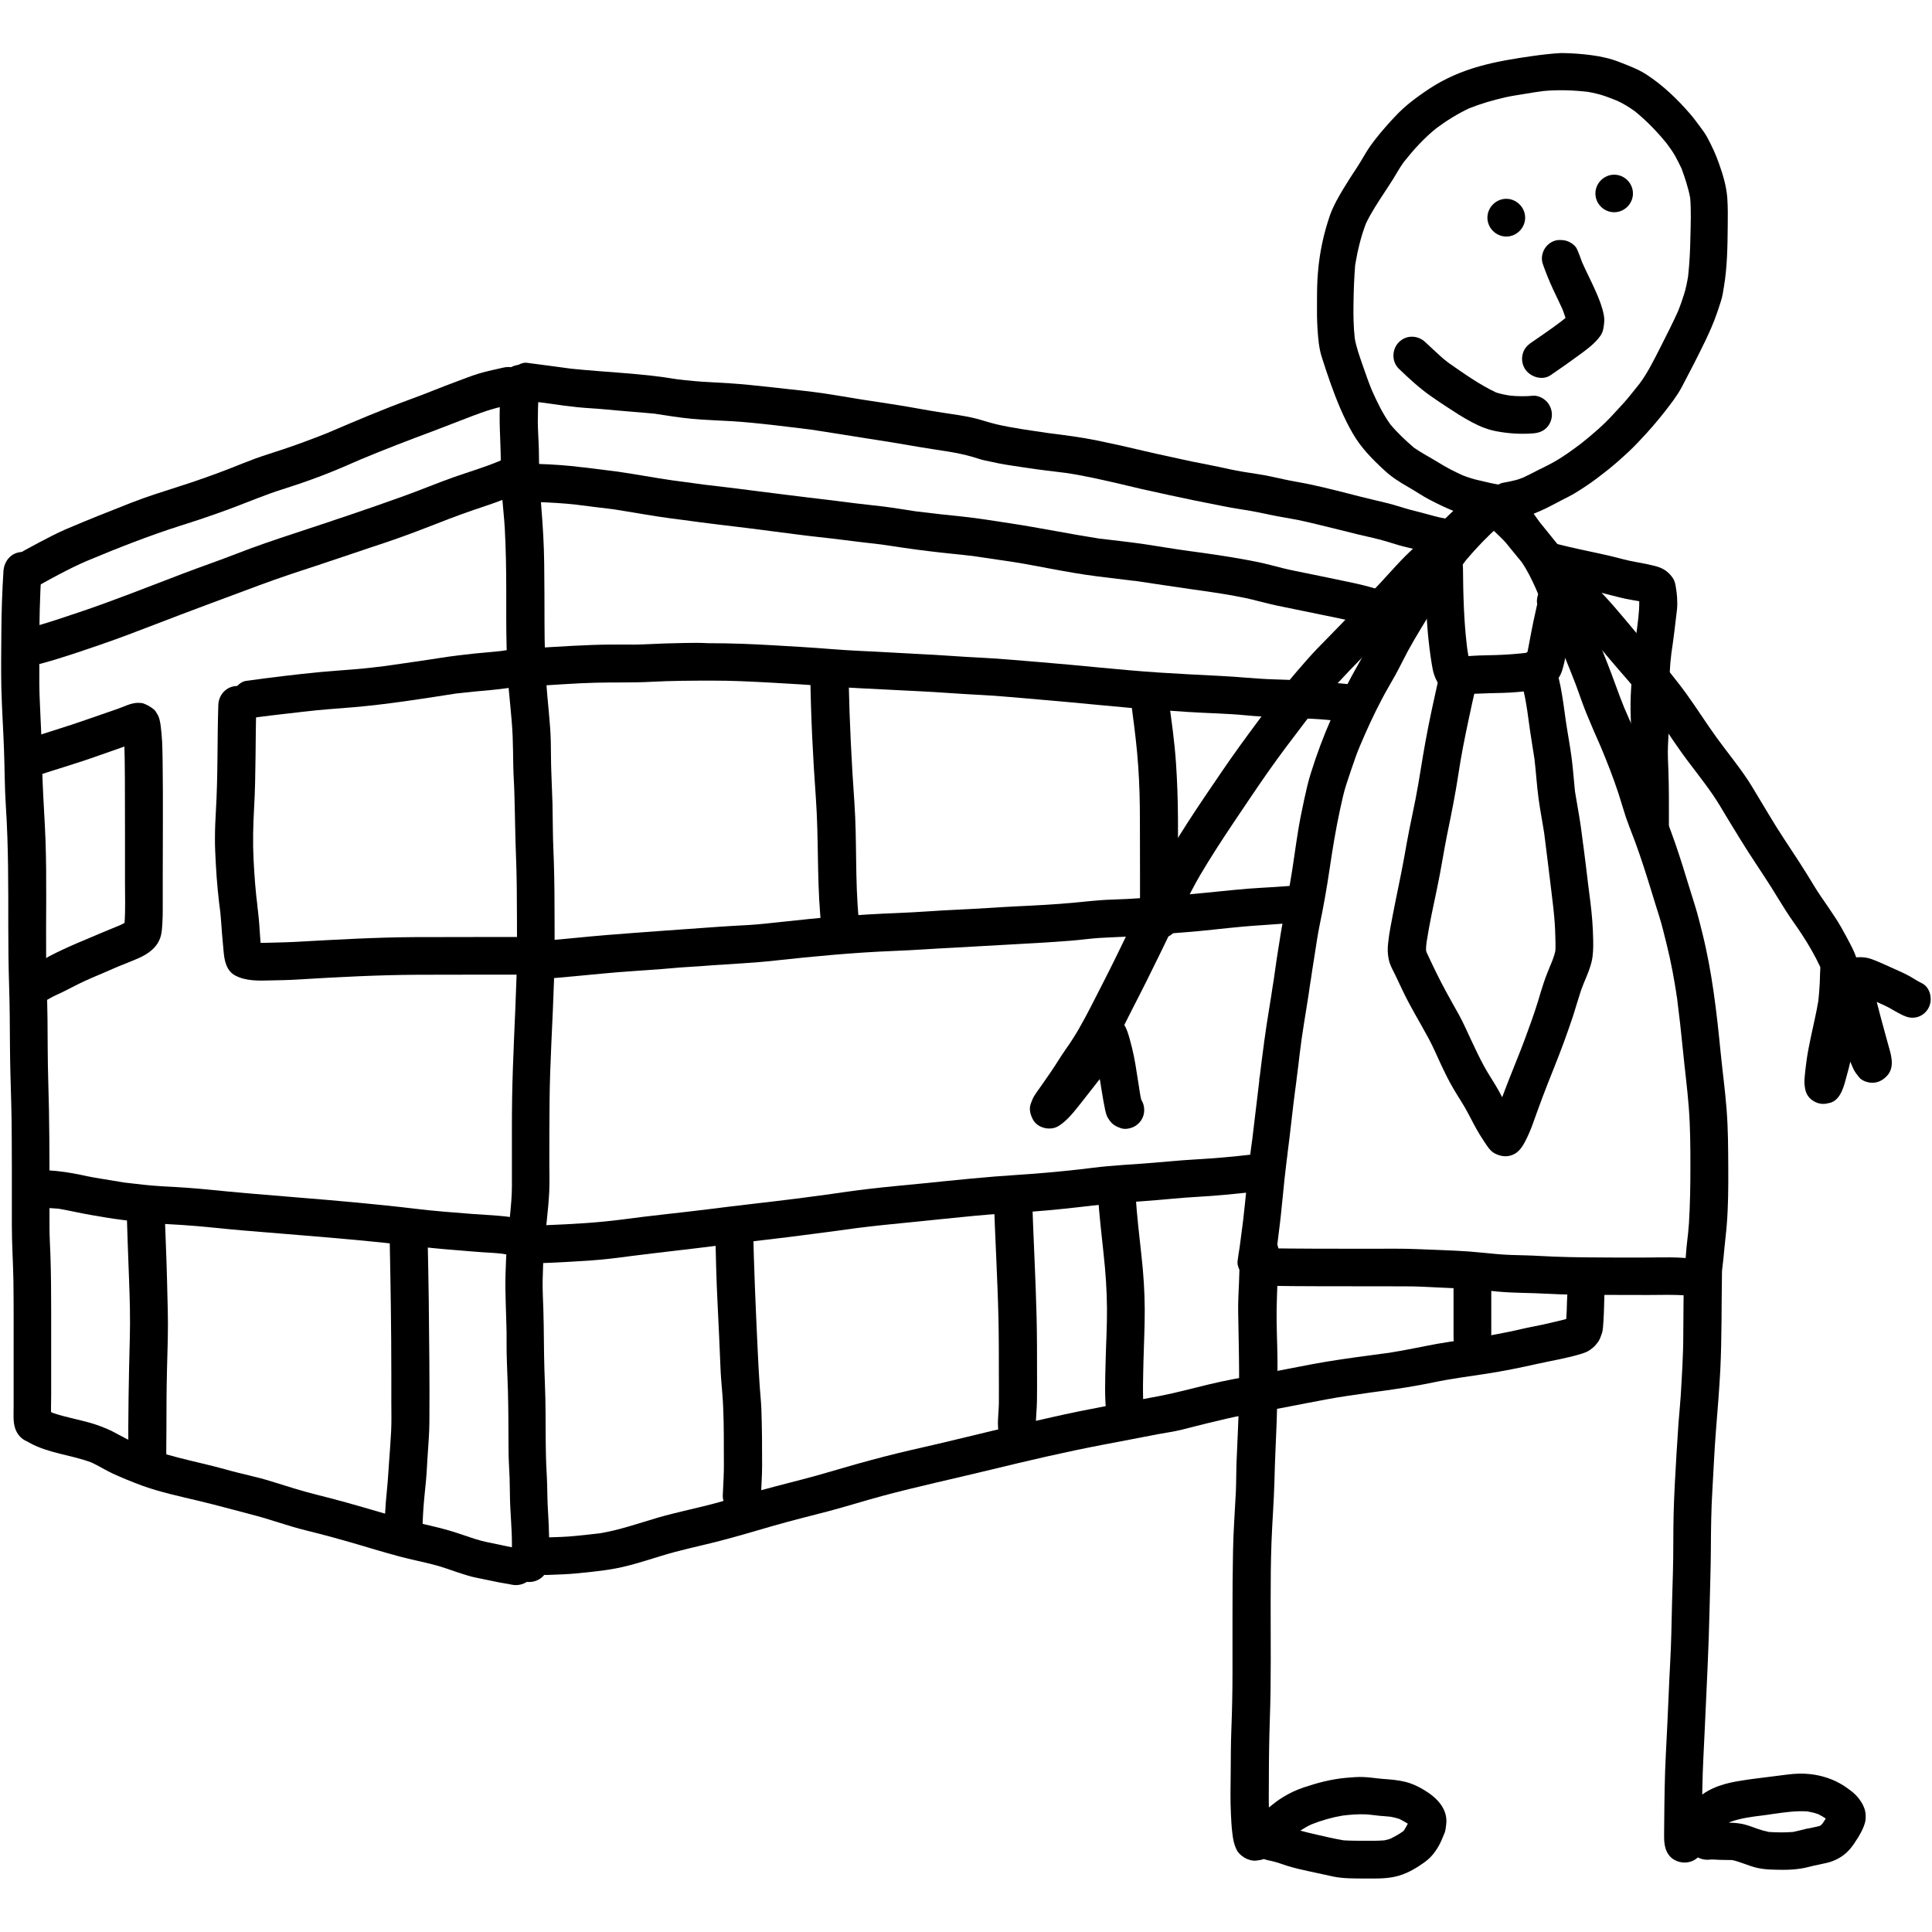 <?xml version="1.0" encoding="utf-8"?>
<!-- Generator: Adobe Illustrator 23.0.3, SVG Export Plug-In . SVG Version: 6.00 Build 0)  -->
<svg version="1.1" id="Ebene_1" xmlns="http://www.w3.org/2000/svg" xmlns:xlink="http://www.w3.org/1999/xlink" x="0px" y="0px"
	 viewBox="0 0 184.25 184.25" style="enable-background:new 0 0 184.25 184.25;" xml:space="preserve">
<g>
	<path d="M47.99,35.06c-0.78,0.18-1.57,0.34-2.34,0.57c-0.71,0.22-1.4,0.49-2.09,0.75c-1.48,0.54-2.93,1.16-4.4,1.69
		c-2.68,0.98-5.32,2.1-7.95,3.23c-1.45,0.57-2.9,1.12-4.39,1.61c-0.81,0.27-1.63,0.52-2.44,0.81c-0.82,0.3-1.64,0.64-2.46,0.96
		c-1.59,0.62-3.21,1.19-4.84,1.71c-1.52,0.49-3.05,0.96-4.55,1.55c-2.09,0.82-4.16,1.64-6.22,2.52c-0.88,0.38-1.74,0.83-2.59,1.28
		c-0.44,0.23-0.87,0.46-1.3,0.7c-0.32,0.18-0.63,0.38-0.97,0.54c-0.4,0.19-0.71,0.66-0.82,1.07C0.52,54.5,0.58,55,0.83,55.41
		c0.52,0.88,1.58,1.08,2.45,0.64c0.8-0.41,1.57-0.87,2.37-1.28c0.86-0.45,1.73-0.89,2.62-1.27c2.94-1.23,5.9-2.4,8.95-3.37
		c1.65-0.52,3.28-1.07,4.91-1.68c1.62-0.61,3.2-1.28,4.85-1.8c1.23-0.39,2.46-0.81,3.67-1.27c1.28-0.49,2.53-1.03,3.78-1.58
		c2.25-0.94,4.52-1.81,6.8-2.66c1.26-0.47,2.51-0.98,3.77-1.45c0.6-0.22,1.19-0.45,1.8-0.63c0.7-0.22,1.44-0.35,2.16-0.52
		c0.96-0.23,1.51-1.31,1.26-2.23c-0.23-0.82-0.97-1.31-1.77-1.31C48.29,35.01,48.14,35.02,47.99,35.06 M8.05,53.59
		c-0.04,0.02-0.08,0.03-0.12,0.05C7.97,53.62,8.01,53.6,8.05,53.59"/>
	<path d="M0.33,54.46c-0.12,1.93-0.19,3.85-0.2,5.78c-0.01,1.8-0.04,3.6,0,5.4c0.05,1.94,0.18,3.87,0.25,5.81
		c0.07,1.82,0.06,3.64,0.18,5.46c0.25,3.81,0.23,7.62,0.23,11.44c0,1.9,0.02,3.79,0.08,5.69c0.06,1.89,0.07,3.77,0.08,5.65
		c0.01,1.95,0.08,3.9,0.13,5.85c0.05,1.88,0.04,3.75,0.05,5.62v5.72c0,1.76,0.12,3.52,0.15,5.27c0.03,2.33,0.02,4.65,0.02,6.98v3.43
		c0,0.53,0,1.06,0,1.59c0,0.68-0.07,1.47,0.16,2.11c0.32,0.91,1.21,1.52,2.19,1.24c0.88-0.24,1.58-1.28,1.25-2.19
		c-0.01-0.01-0.01-0.03-0.02-0.04c-0.03-0.73-0.01-1.47,0-2.2c0-0.88,0-1.77,0-2.65c0-1.76,0-3.52,0-5.28c0-1.8-0.01-3.6-0.07-5.4
		c-0.03-0.89-0.09-1.78-0.09-2.68c0-0.96,0-1.92,0-2.88c0-3.72,0-7.43-0.12-11.15c-0.06-1.93-0.05-3.87-0.07-5.81
		c-0.02-1.95-0.11-3.91-0.13-5.86c-0.03-3.75,0.07-7.49-0.06-11.23c-0.07-1.9-0.21-3.8-0.28-5.69c-0.04-0.95-0.03-1.9-0.05-2.85
		c-0.03-0.94-0.1-1.88-0.13-2.81c-0.04-1.16-0.12-2.33-0.13-3.5c0-1.15,0-2.31,0-3.47c0-2.46,0.04-4.91,0.21-7.36
		c0.06-0.99-0.88-1.81-1.81-1.81C1.1,52.65,0.4,53.47,0.33,54.46 M4.84,135.02c0.01,0.05,0.01,0.1,0.02,0.15
		C4.85,135.12,4.84,135.07,4.84,135.02"/>
	<path d="M47.78,36.63c-0.07,0.98-0.12,1.96-0.13,2.94c-0.01,0.93,0.04,1.86,0.07,2.8c0.04,0.89,0.04,1.78,0.05,2.66
		c0.01,0.87,0.07,1.75,0.14,2.61c0.07,0.92,0.18,1.84,0.23,2.75c0.05,0.99,0.09,1.98,0.11,2.97c0.04,1.82,0.03,3.65,0.03,5.48
		c0,1.9,0.04,3.78,0.15,5.67c0.11,1.9,0.38,3.78,0.46,5.69c0.03,0.96,0.05,1.91,0.06,2.87c0.02,0.92,0.09,1.84,0.11,2.76
		c0.06,1.95,0.07,3.89,0.15,5.83c0.08,1.9,0.08,3.8,0.09,5.7c0.01,1.93,0.02,3.85-0.04,5.78c-0.12,3.88-0.36,7.75-0.42,11.62
		c-0.03,1.87-0.02,3.74-0.02,5.61c0,0.91,0,1.83,0,2.74c0,0.94-0.09,1.87-0.18,2.8c-0.09,0.91-0.2,1.82-0.28,2.74
		c-0.09,0.96-0.12,1.92-0.15,2.88c-0.05,1.84,0.07,3.68,0.1,5.51c0.01,0.92-0.01,1.84,0.03,2.77c0.03,0.93,0.07,1.87,0.1,2.8
		c0.05,1.92,0.05,3.84,0.06,5.75c0,0.86,0.07,1.72,0.1,2.58c0.03,0.9,0.02,1.79,0.06,2.68c0.08,1.64,0.24,3.29,0.12,4.93l-0.01,0.05
		c0,0,0,0.01,0,0.01c-0.24,0.94,0.29,1.93,1.25,2.2c0.91,0.25,1.98-0.3,2.19-1.25c0.21-0.91,0.18-1.88,0.16-2.81
		c-0.01-0.83-0.05-1.66-0.1-2.49c-0.06-0.89-0.07-1.77-0.09-2.66c-0.02-0.87-0.09-1.73-0.11-2.6c-0.05-1.88-0.02-3.76-0.06-5.64
		c-0.02-0.91-0.06-1.82-0.09-2.74c-0.03-0.95-0.04-1.9-0.05-2.85c-0.01-0.95-0.02-1.9-0.05-2.86c-0.03-0.92-0.08-1.84-0.07-2.76
		c0.02-0.99,0.06-1.96,0.12-2.95c0.06-0.91,0.17-1.81,0.27-2.72c0.1-0.94,0.19-1.88,0.24-2.83c0.04-0.91,0.01-1.83,0.01-2.74
		c0-1.92,0-3.84,0.02-5.76c0.03-3.84,0.3-7.67,0.42-11.5c0.06-1.86,0.07-3.72,0.06-5.58c0-1.96-0.01-3.92-0.07-5.88
		c-0.03-0.94-0.08-1.88-0.09-2.82c-0.02-0.91-0.02-1.82-0.04-2.72c-0.03-0.99-0.07-1.98-0.11-2.98c-0.04-0.97-0.03-1.94-0.05-2.9
		c-0.04-1.92-0.32-3.82-0.43-5.74c-0.11-1.85-0.17-3.7-0.17-5.55c0-1.91-0.01-3.81-0.03-5.72c-0.02-1.82-0.13-3.64-0.28-5.45
		c-0.07-0.89-0.13-1.77-0.17-2.66c-0.04-0.92-0.04-1.84-0.06-2.76c-0.02-0.88-0.09-1.76-0.1-2.64c0-0.91,0.03-1.82,0.08-2.73
		c0.02-0.31,0.03-0.61,0.06-0.92c0.06-0.99-0.88-1.81-1.82-1.81C48.56,34.81,47.84,35.64,47.78,36.63"/>
	<path d="M2.2,135.17c-0.48,0.82-0.22,1.98,0.64,2.44c1.83,1,3.97,1.14,5.9,1.87c0.68,0.32,1.31,0.72,1.99,1.04
		c0.92,0.42,1.87,0.81,2.82,1.16c1.74,0.63,3.55,1.01,5.34,1.44c1.73,0.41,3.45,0.89,5.18,1.34c1.73,0.44,3.41,1.08,5.15,1.5
		c1.75,0.43,3.48,0.91,5.21,1.42c1.66,0.49,3.31,1,4.99,1.38c0.81,0.19,1.61,0.36,2.41,0.59c0.78,0.23,1.53,0.52,2.3,0.76
		c0.39,0.12,0.79,0.25,1.19,0.33c0.41,0.08,0.81,0.16,1.21,0.25c0.72,0.16,1.45,0.3,2.19,0.41c-0.06-0.01-0.11-0.01-0.17-0.02
		c0.07,0.01,0.14,0.02,0.22,0.04c0.94,0.2,1.91-0.27,2.17-1.24c0.24-0.88-0.29-1.99-1.23-2.18c-0.3-0.06-0.6-0.09-0.89-0.14
		c-0.39-0.07-0.77-0.16-1.16-0.24c-0.8-0.16-1.6-0.31-2.38-0.56c-0.76-0.24-1.51-0.52-2.28-0.75c-0.84-0.25-1.69-0.45-2.55-0.65
		c-1.66-0.38-3.28-0.88-4.91-1.35c-1.71-0.5-3.43-0.99-5.17-1.42c-1.51-0.37-3-0.85-4.48-1.31c-1.42-0.45-2.89-0.72-4.32-1.13
		c-1.52-0.43-3.07-0.75-4.6-1.15c-0.75-0.2-1.49-0.39-2.21-0.65c-0.61-0.22-1.22-0.47-1.82-0.72c-0.57-0.25-1.13-0.53-1.67-0.83
		c-0.68-0.39-1.39-0.69-2.13-0.94c-1.35-0.45-2.77-0.65-4.12-1.12c-0.13-0.06-0.26-0.13-0.39-0.2c-0.28-0.16-0.6-0.23-0.9-0.23
		C3.13,134.3,2.54,134.6,2.2,135.17 M12.61,137.48c0.07,0.03,0.15,0.06,0.22,0.09L12.61,137.48z"/>
	<path d="M149.58,121.96c-0.03,0.72-0.12,1.43-0.14,2.15c-0.01,0.56-0.03,1.12-0.07,1.68c-0.38,0.11-0.76,0.19-1.14,0.28
		c-0.68,0.17-1.37,0.32-2.06,0.45c-0.69,0.13-1.37,0.3-2.06,0.45c-0.8,0.16-1.61,0.32-2.41,0.46c-1.53,0.28-3.07,0.45-4.6,0.72
		c-1.54,0.28-3.06,0.62-4.61,0.86c-0.72,0.1-1.44,0.19-2.16,0.29c0.07-0.01,0.15-0.02,0.23-0.03c-1.83,0.24-3.66,0.5-5.48,0.84
		c-1.69,0.32-3.38,0.66-5.07,0.97c-1.59,0.29-3.17,0.57-4.74,0.95c-1.54,0.37-3.07,0.79-4.62,1.09c-3.45,0.67-6.92,1.25-10.35,2.04
		c-1.84,0.42-3.69,0.83-5.54,1.26c-1.76,0.42-3.52,0.86-5.28,1.27c-1.74,0.4-3.49,0.79-5.22,1.24c-1.73,0.45-3.44,0.93-5.16,1.44
		c-1.7,0.51-3.43,0.93-5.14,1.38c-1.81,0.47-3.61,1.01-5.42,1.52c-1.93,0.54-3.9,0.91-5.82,1.47c-1.84,0.54-3.64,1.18-5.54,1.49
		c-0.73,0.09-1.48,0.16-2.22,0.24c-0.93,0.1-1.87,0.12-2.81,0.15c-0.97,0.04-1.79,0.79-1.79,1.79c0,0.95,0.81,1.82,1.79,1.79
		c0.98-0.04,1.97-0.06,2.95-0.16c0.99-0.1,1.99-0.2,2.97-0.35c1.73-0.26,3.39-0.82,5.06-1.33c1.69-0.52,3.43-0.88,5.14-1.31
		c1.83-0.46,3.64-1.01,5.45-1.53c1.75-0.5,3.52-0.94,5.29-1.4c1.71-0.45,3.4-0.99,5.11-1.45c3.43-0.92,6.89-1.66,10.34-2.5
		c3.57-0.87,7.16-1.71,10.78-2.4c1.72-0.32,3.44-0.66,5.16-0.99c0.77-0.14,1.56-0.25,2.33-0.44c0.81-0.2,1.61-0.42,2.42-0.61
		c1.18-0.29,2.36-0.57,3.55-0.8c1.29-0.25,2.59-0.47,3.87-0.72c1.3-0.25,2.6-0.51,3.91-0.75c1.41-0.27,2.82-0.45,4.24-0.66
		c0.3-0.04,0.59-0.08,0.88-0.12c-0.02,0-0.03,0-0.05,0.01c1.74-0.24,3.46-0.5,5.18-0.86c1.66-0.35,3.34-0.56,5.02-0.82
		c1.63-0.25,3.24-0.58,4.85-0.94c1.43-0.32,2.87-0.54,4.27-0.98c0.26-0.08,0.57-0.2,0.79-0.37c0.39-0.29,0.44-0.35,0.74-0.74
		c0.16-0.22,0.25-0.48,0.34-0.74c0.15-0.39,0.14-0.86,0.18-1.28c0.02-0.28,0.03-0.55,0.04-0.83c0.04-0.99,0.03-1.98,0.14-2.97
		c0.01-0.17,0.01-0.33-0.01-0.5c-0.1,0-0.2-0.01-0.3-0.01c-1.05,0-2.1,0-3.15,0C149.6,121.74,149.58,121.85,149.58,121.96
		 M130.42,132.82l-0.18,0.02L130.42,132.82z"/>
	<path d="M153.09,122.15L153.09,122.15c0-0.02,0.01-0.06,0.01-0.1C153.09,122.08,153.09,122.11,153.09,122.15"/>
	<path d="M130.19,129.32c0.05-0.01,0.09-0.01,0.14-0.02C130.28,129.3,130.23,129.31,130.19,129.32"/>
	<path d="M48.98,35.14c-0.34,0.34-0.53,0.8-0.53,1.27c0,0.48,0.19,0.94,0.53,1.27c0.37,0.37,0.77,0.46,1.27,0.53
		c0.72,0.09,1.43,0.18,2.16,0.28c0.88,0.13,1.75,0.25,2.62,0.34c0.85,0.09,1.7,0.12,2.55,0.2c0.79,0.07,1.59,0.15,2.38,0.21
		c0.82,0.07,1.63,0.13,2.45,0.21c1.19,0.18,2.37,0.38,3.57,0.49c1.28,0.12,2.56,0.15,3.84,0.23c2.51,0.16,5.02,0.5,7.52,0.8
		c1.67,0.25,3.34,0.53,5.01,0.79c1.82,0.28,3.63,0.57,5.44,0.89c1.66,0.29,3.36,0.45,4.99,0.93c0.35,0.1,0.69,0.23,1.04,0.31
		c0.49,0.11,0.97,0.21,1.47,0.31c0.83,0.16,1.67,0.27,2.51,0.4c1.27,0.2,2.56,0.34,3.83,0.5c1.59,0.23,3.16,0.59,4.72,0.94
		c0.85,0.19,1.68,0.41,2.53,0.6c0.88,0.2,1.76,0.38,2.64,0.58c1.68,0.37,3.38,0.71,5.07,1.04c0.88,0.18,1.77,0.31,2.66,0.46
		c0.88,0.15,1.74,0.36,2.61,0.52c0.65,0.12,1.3,0.23,1.94,0.35c0.64,0.13,1.27,0.29,1.91,0.44c1.27,0.3,2.54,0.63,3.81,0.94
		c0.65,0.16,1.31,0.29,1.95,0.46c0.63,0.16,1.25,0.36,1.88,0.55c0.59,0.18,1.21,0.29,1.81,0.46c0.46,0.13,0.92,0.25,1.38,0.36
		c0.73-0.92,1.47-1.83,2.22-2.74c-0.23-0.28-0.56-0.53-0.91-0.6c-0.75-0.13-1.48-0.36-2.21-0.55c-0.73-0.18-1.46-0.37-2.18-0.6
		c-0.83-0.26-1.67-0.45-2.51-0.65c-0.8-0.19-1.6-0.39-2.4-0.6c-1.59-0.4-3.18-0.81-4.79-1.09c-0.86-0.15-1.71-0.34-2.57-0.53
		c-0.88-0.19-1.77-0.3-2.66-0.45c-0.78-0.13-1.55-0.3-2.32-0.47c-0.8-0.17-1.6-0.32-2.41-0.48c-0.8-0.16-1.59-0.35-2.39-0.52
		c-0.79-0.17-1.59-0.34-2.37-0.53c-1.46-0.35-2.94-0.68-4.41-0.98c-1.55-0.32-3.1-0.51-4.67-0.71c-1.65-0.25-3.32-0.46-4.95-0.84
		c-0.77-0.18-1.52-0.46-2.3-0.63c-0.88-0.19-1.77-0.32-2.66-0.45c-1.7-0.25-3.38-0.6-5.08-0.85c-1.85-0.27-3.7-0.57-5.54-0.88
		c-1.32-0.22-2.65-0.37-3.98-0.51c-1.33-0.15-2.65-0.3-3.98-0.43c-1.23-0.12-2.46-0.2-3.69-0.26c-1.08-0.05-2.14-0.15-3.21-0.28
		c-3.35-0.57-6.75-0.66-10.12-1.01c-1.4-0.19-2.8-0.38-4.21-0.56c-0.04,0-0.08-0.01-0.12-0.01C49.72,34.6,49.25,34.86,48.98,35.14"
		/>
	<path d="M48.16,43.75c-0.3,0.12-0.6,0.24-0.89,0.37c0.1-0.04,0.21-0.09,0.31-0.13c-1.38,0.57-2.82,1-4.23,1.49
		c-1.62,0.57-3.2,1.24-4.82,1.82c-3.49,1.26-7.01,2.43-10.53,3.59c-1.82,0.6-3.63,1.21-5.42,1.91c-1.69,0.66-3.4,1.24-5.1,1.89
		c-3.32,1.26-6.6,2.58-9.97,3.71c-1.52,0.51-3.04,1.03-4.59,1.45c-0.95,0.25-1.51,1.26-1.25,2.2c0.26,0.95,1.26,1.5,2.2,1.25
		c1.92-0.51,3.8-1.17,5.68-1.81c1.7-0.58,3.38-1.22,5.06-1.87c3.36-1.3,6.75-2.55,10.13-3.81c1.73-0.64,3.49-1.23,5.25-1.8
		c1.78-0.58,3.55-1.2,5.33-1.79c1.76-0.57,3.52-1.19,5.24-1.86c1.53-0.6,3.07-1.2,4.62-1.73c0.78-0.27,1.57-0.52,2.35-0.81
		c0.52-0.19,1.03-0.4,1.54-0.62c0.01-0.01,0.02-0.01,0.03-0.01c0.1-0.04,0.2-0.08,0.29-0.13c0.02-0.01,0.04-0.02,0.06-0.03
		c-0.02,0.01-0.04,0.02-0.06,0.02c0.32-0.16,0.58-0.36,0.77-0.69c0.24-0.41,0.3-0.91,0.18-1.37c-0.12-0.44-0.42-0.83-0.82-1.07
		c-0.25-0.15-0.6-0.25-0.93-0.25C48.45,43.67,48.29,43.7,48.16,43.75"/>
	<path d="M147.4,51.86c0.28,0.99,0.54,1.99,0.81,2.99c0.02,0.08,0.05,0.16,0.07,0.24c0.05,0.16,0.1,0.33,0.15,0.49
		c1.39,0.32,2.78,0.6,4.16,0.92c0.8,0.19,1.6,0.42,2.41,0.6c0.44,0.09,0.89,0.16,1.33,0.24c0.02,1.05-0.15,2.1-0.28,3.14
		c-0.13,0.93-0.27,1.86-0.35,2.79c-0.07,0.84-0.09,1.68-0.15,2.51c-0.06,0.88-0.06,1.73-0.03,2.61c0.03,0.69,0.03,1.37-0.01,2.06
		c-0.01,0.23-0.02,0.46-0.03,0.68c0.17,0.61,0.34,1.22,0.51,1.83c0.44,1.32,0.87,2.65,1.32,3.96c0.44,1.21,0.88,2.41,1.35,3.61
		c0.21,0.54,0.42,1.08,0.62,1.62c-0.01-0.51-0.01-1.02-0.05-1.53c-0.02-0.36-0.06-0.72-0.07-1.09c-0.02-0.41,0-0.82,0-1.22
		c0-1.61,0.01-3.22-0.05-4.82c-0.02-0.79-0.08-1.56-0.04-2.35c0.03-0.71,0.08-1.41,0.06-2.12c-0.02-0.78-0.09-1.56-0.05-2.33
		c0.04-0.87,0.11-1.73,0.16-2.6c0.03-0.61,0.08-1.22,0.16-1.82c0.21-1.38,0.37-2.76,0.53-4.14c0.04-0.38,0.03-0.77,0.01-1.15
		c-0.02-0.31-0.06-0.62-0.11-0.92c-0.04-0.31-0.11-0.65-0.29-0.92c-0.38-0.57-0.87-0.92-1.52-1.11c-0.3-0.08-0.61-0.16-0.91-0.22
		c-0.74-0.16-1.48-0.26-2.21-0.45c-0.67-0.17-1.34-0.35-2.01-0.49c-1.5-0.32-3-0.64-4.49-1.01c-0.16-0.04-0.31-0.06-0.46-0.06
		C147.74,51.79,147.57,51.81,147.4,51.86"/>
	<path d="M51.17,44.27c-0.96,0-1.75,0.87-1.75,1.81c0,1.01,0.82,1.77,1.8,1.8c1.26,0.04,2.5,0.11,3.75,0.25h-0.01
		c1.16,0.16,2.32,0.28,3.48,0.43c1.9,0.29,3.78,0.65,5.69,0.9c-0.04-0.01-0.07-0.01-0.11-0.02c0.38,0.05,0.76,0.1,1.14,0.15
		c2.04,0.29,4.08,0.52,6.12,0.77c1.55,0.21,3.11,0.39,4.66,0.6c1.41,0.19,2.82,0.32,4.23,0.5c1.28,0.17,2.55,0.31,3.83,0.46
		c1.51,0.22,3.03,0.46,4.56,0.64c1.42,0.18,2.84,0.3,4.26,0.47c1.28,0.19,2.56,0.38,3.84,0.57c1.25,0.19,2.48,0.45,3.72,0.67
		c1.4,0.26,2.8,0.51,4.22,0.69c1.2,0.15,2.4,0.29,3.59,0.44c-0.01,0-0.02,0-0.03-0.01c0.03,0.01,0.07,0.01,0.1,0.01c0,0,0,0,0.01,0
		c0,0,0,0,0,0c1.8,0.26,3.6,0.55,5.4,0.8c1.72,0.24,3.45,0.48,5.15,0.84c0.78,0.17,1.55,0.39,2.33,0.57
		c0.79,0.19,1.58,0.33,2.37,0.5c1.59,0.34,3.2,0.64,4.79,0.99c1.05,0.23,2.08,0.58,3.13,0.81c0.28,0.06,0.57,0.06,0.84,0.01
		c0.22-0.56,0.45-1.1,0.73-1.64c0.12-0.24,0.23-0.5,0.38-0.72c0.04-0.07,0.09-0.13,0.14-0.19c-0.02-0.03-0.03-0.07-0.05-0.1
		c-0.21-0.37-0.64-0.75-1.07-0.83c-0.6-0.1-1.18-0.3-1.76-0.46c-0.83-0.23-1.67-0.41-2.51-0.58c-1.54-0.31-3.07-0.65-4.61-0.95
		c-0.8-0.16-1.59-0.36-2.38-0.57c-0.78-0.2-1.55-0.36-2.34-0.5c-1.79-0.33-3.59-0.59-5.4-0.83c-1.42-0.19-2.83-0.44-4.25-0.65
		c-1.44-0.21-2.9-0.37-4.35-0.54c-2.82-0.44-5.63-1.02-8.45-1.45c-1.53-0.23-3.07-0.49-4.61-0.65c-1.48-0.15-2.96-0.31-4.45-0.5
		c-1-0.15-2-0.32-3.01-0.45c-0.9-0.11-1.81-0.21-2.71-0.31c-1.52-0.2-3.03-0.38-4.55-0.56c-1.55-0.18-3.1-0.39-4.65-0.58
		c-1.74-0.23-3.48-0.44-5.22-0.64c-0.71-0.1-1.42-0.2-2.13-0.29c-0.3-0.04-0.6-0.08-0.91-0.12c-1.76-0.25-3.51-0.59-5.27-0.84
		c-1.17-0.16-2.34-0.28-3.51-0.44c0.16,0.02,0.32,0.04,0.48,0.07c-1.53-0.21-3.04-0.31-4.59-0.36H51.17z M63.65,49.39
		c0.11,0.01,0.21,0.03,0.32,0.04C63.87,49.42,63.76,49.4,63.65,49.39 M93.02,53.07c0.07,0.01,0.14,0.02,0.22,0.03
		C93.17,53.09,93.1,53.08,93.02,53.07"/>
	<path d="M58.79,45l-0.42-0.06C58.51,44.96,58.65,44.98,58.79,45"/>
	<path d="M58.8,45c0,0-0.01,0-0.01,0C58.8,45,58.8,45,58.8,45"/>
	<path d="M58.84,45.01c-0.01,0-0.02,0-0.03,0C58.82,45,58.83,45,58.84,45.01"/>
	<path d="M58.84,45.01h0.01C58.85,45.01,58.84,45.01,58.84,45.01C58.84,45.01,58.84,45.01,58.84,45.01"/>
	<path d="M108.26,55.42C108.26,55.42,108.26,55.42,108.26,55.42c-0.03,0-0.05-0.01-0.08-0.01
		C108.21,55.42,108.23,55.42,108.26,55.42"/>
	<path d="M12.36,67.17c-0.18,0.06-0.36,0.13-0.53,0.2c-0.49,0.2-1,0.37-1.5,0.54c-1.14,0.39-2.28,0.8-3.43,1.18
		C5.47,69.56,4.03,70,2.6,70.47c-0.94,0.31-1.54,1.24-1.27,2.23c0.25,0.91,1.29,1.57,2.23,1.26c1.92-0.63,3.87-1.19,5.78-1.88
		c0.82-0.29,1.66-0.57,2.48-0.87c0.01-0.01,0.03-0.01,0.04-0.02c0.04,1.05,0.04,2.1,0.05,3.14c0.01,1.6,0.01,3.2,0.01,4.81v4.99
		c0,1.29,0.05,2.6-0.04,3.89c-0.15,0.08-0.3,0.15-0.45,0.22c-1.13,0.46-2.25,0.93-3.37,1.41c0.01,0,0.02-0.01,0.03-0.01
		c-0.03,0.01-0.07,0.03-0.1,0.04c-0.11,0.05-0.22,0.09-0.33,0.14c0.01,0,0.01,0,0.01-0.01c-0.13,0.06-0.27,0.11-0.4,0.17
		c0.04-0.02,0.08-0.04,0.12-0.05c-0.92,0.4-1.83,0.81-2.72,1.28C4.34,91.4,4,91.6,3.65,91.75c-0.3,0.13-0.59,0.26-0.88,0.43
		c-0.84,0.5-1.15,1.62-0.65,2.47c0.49,0.83,1.63,1.17,2.47,0.65c0.53-0.33,1.13-0.55,1.68-0.84c0.8-0.42,1.6-0.82,2.43-1.18
		c-0.14,0.06-0.29,0.12-0.43,0.18c0.99-0.41,1.97-0.84,2.96-1.27c0.66-0.27,1.33-0.52,1.98-0.81c0.9-0.4,1.75-0.98,2.08-1.97
		c0.16-0.47,0.17-0.99,0.2-1.48c0.03-0.43,0.03-0.86,0.03-1.3v-2.76c0-3.73,0.04-7.46-0.01-11.18c-0.01-0.66-0.02-1.32-0.05-1.98
		c-0.03-0.49-0.07-0.96-0.13-1.45c-0.06-0.42-0.13-0.9-0.39-1.25c-0.08-0.17-0.2-0.31-0.34-0.41c-0.33-0.25-0.48-0.33-0.86-0.49
		c-0.15-0.06-0.31-0.08-0.48-0.08C12.95,67.01,12.63,67.09,12.36,67.17 M11.3,88.32l-0.17,0.07C11.18,88.36,11.24,88.34,11.3,88.32"
		/>
	<path d="M20.82,67.23c-0.11,3.37-0.03,6.73-0.23,10.1c-0.05,0.86-0.09,1.72-0.09,2.58c-0.01,0.82,0.04,1.63,0.08,2.45
		c0.09,1.7,0.25,3.39,0.49,5.08c-0.02-0.16-0.04-0.32-0.07-0.48c0.1,0.83,0.13,1.67,0.21,2.5c0.04,0.41,0.07,0.81,0.11,1.22
		c0.07,0.88,0.25,1.89,1.11,2.35c1.02,0.54,2.22,0.5,3.34,0.47c0.9-0.02,1.79-0.03,2.69-0.09c3.78-0.23,7.57-0.43,11.36-0.45
		c1.9-0.01,3.8-0.01,5.69-0.01c0.95,0,1.9,0,2.85,0h1.4h0.57c0.1,0,0.21-0.01,0.32-0.02c0.47-0.04,0.65-0.11,1.07-0.29
		c0.41-0.18,0.72-0.67,0.83-1.08c0.13-0.46,0.06-0.97-0.18-1.39c-0.24-0.41-0.63-0.71-1.08-0.83c-0.34-0.1-0.64-0.08-0.95,0.01
		c-0.29,0.01-0.58,0.01-0.87,0.01c-0.46,0-0.91,0-1.37,0h-2.8c-1.91,0-3.83,0-5.74,0.01c-3.78,0.02-7.54,0.24-11.31,0.45
		c-0.68,0.04-1.35,0.05-2.03,0.07c-0.45,0.01-0.91,0.03-1.37,0.03c-0.03-0.37-0.06-0.74-0.08-1.11c-0.05-0.89-0.14-1.77-0.26-2.66
		c0.02,0.16,0.04,0.32,0.07,0.48c-0.21-1.56-0.32-3.12-0.4-4.69c-0.08-1.62-0.04-3.22,0.05-4.84c0.19-3.29,0.11-6.58,0.22-9.86
		c0.03-0.99-0.85-1.82-1.82-1.82C21.62,65.42,20.85,66.24,20.82,67.23 M50.24,89.38c-0.01,0-0.03,0.01-0.04,0.01
		c0.01,0,0.02-0.01,0.03-0.01L50.24,89.38z"/>
	<path d="M50.22,61.72c-0.34,0.02-0.68,0.09-1.02,0.15c-0.49,0.07-0.97,0.15-1.45,0.22c-0.81,0.09-1.63,0.15-2.44,0.23
		c-1.08,0.12-2.16,0.24-3.24,0.41c-1.76,0.28-3.53,0.52-5.29,0.78c-1.03,0.13-2.06,0.25-3.1,0.33c-1.04,0.09-2.08,0.15-3.11,0.25
		c-2.38,0.23-4.76,0.52-7.13,0.85c-0.44,0.06-0.87,0.47-1.08,0.83c-0.25,0.42-0.31,0.93-0.18,1.39c0.12,0.45,0.43,0.84,0.83,1.08
		c0.46,0.27,0.89,0.25,1.39,0.18c0.1-0.01,0.19-0.03,0.29-0.04c1.43-0.19,2.86-0.34,4.3-0.51c1.56-0.19,3.13-0.29,4.69-0.42
		c3.28-0.28,6.55-0.8,9.81-1.31c1.13-0.13,2.27-0.24,3.41-0.34c1.08-0.1,2.15-0.27,3.23-0.43c0.24,0.03,0.5,0.02,0.74-0.05
		c0.45-0.12,0.84-0.43,1.08-0.83c0.22-0.38,0.35-0.97,0.18-1.39c-0.19-0.47-0.39-0.84-0.84-1.11c-0.28-0.17-0.64-0.26-0.97-0.26
		C50.28,61.72,50.25,61.72,50.22,61.72"/>
	<path d="M65.26,61.32c-1.22,0.02-2.42,0.06-3.63,0.12c-0.75,0.04-1.49,0.04-2.24,0.03c-0.39,0-0.78,0-1.16,0
		c-2.4,0.02-4.79,0.19-7.18,0.33c-0.98,0.06-1.81,0.78-1.81,1.81c0,0.94,0.83,1.86,1.81,1.81c1.9-0.11,3.8-0.26,5.7-0.31
		c1.8-0.05,3.6,0.01,5.4-0.09c1.91-0.1,3.81-0.11,5.72-0.11c1.88-0.01,3.75,0.09,5.62,0.19c1.88,0.1,3.75,0.22,5.63,0.36
		c1.91,0.14,3.83,0.22,5.74,0.32c1.92,0.1,3.84,0.18,5.76,0.32c1.89,0.14,3.78,0.19,5.66,0.37c1.91,0.17,3.82,0.32,5.74,0.5
		c1.9,0.17,3.79,0.37,5.69,0.53c1.87,0.16,3.75,0.27,5.62,0.4c1.84,0.12,3.69,0.14,5.52,0.32c0.98,0.1,1.97,0.14,2.96,0.17
		c0.95,0.02,1.9,0.11,2.86,0.14c0.83,0.03,1.67,0.09,2.49,0.18c0.73,0.07,1.46,0.12,2.19,0.18c0.19-0.56,0.38-1.12,0.57-1.68
		c0.11-0.33,0.22-0.66,0.34-0.98c-0.09-0.27-0.15-0.54-0.17-0.81c-1.31-0.17-2.62-0.29-3.94-0.38c-1.54-0.12-3.09-0.21-4.64-0.25
		c-1.72-0.05-3.43-0.25-5.16-0.33c-1.94-0.09-3.87-0.2-5.81-0.32c-3.78-0.25-7.54-0.69-11.31-0.99c-1.85-0.14-3.69-0.33-5.54-0.42
		c-1.97-0.09-3.93-0.26-5.9-0.35c-1.9-0.09-3.79-0.22-5.69-0.3c-1.89-0.08-3.77-0.27-5.65-0.38c-1.86-0.11-3.73-0.23-5.59-0.3
		c-1.11-0.04-2.22-0.06-3.33-0.06C66.77,61.3,66.02,61.3,65.26,61.32"/>
	<path d="M124.13,84.37c-1.68,0.21-3.4,0.25-5.09,0.38c-1.82,0.15-3.62,0.36-5.44,0.52c-1.84,0.17-3.68,0.32-5.53,0.43
		c-0.89,0.06-1.79,0.07-2.68,0.12c-0.97,0.06-1.95,0.17-2.92,0.26c-1.86,0.18-3.74,0.27-5.6,0.36c-1.83,0.09-3.66,0.23-5.49,0.31
		c-1.91,0.08-3.82,0.25-5.73,0.32c-1.89,0.07-3.77,0.19-5.64,0.32c-1.9,0.13-3.78,0.36-5.67,0.55c-0.94,0.1-1.89,0.21-2.84,0.27
		c-0.96,0.06-1.93,0.1-2.89,0.17c-3.57,0.26-7.15,0.5-10.73,0.79c-2.03,0.16-4.05,0.4-6.07,0.55c-0.5,0.03-0.93,0.17-1.29,0.53
		C50.19,90.59,50,91.06,50,91.54c0,0.94,0.83,1.89,1.82,1.82c1.91-0.15,3.82-0.34,5.73-0.52c1.75-0.17,3.52-0.27,5.27-0.4
		c0.87-0.06,1.73-0.16,2.6-0.21c0.87-0.05,1.73-0.11,2.6-0.18c1.95-0.14,3.91-0.22,5.85-0.44c3.78-0.41,7.55-0.77,11.35-0.92
		c1.91-0.07,3.8-0.22,5.7-0.31c1.84-0.1,3.68-0.21,5.51-0.31c1.91-0.1,3.81-0.21,5.71-0.36c0.89-0.07,1.79-0.2,2.68-0.26
		c0.91-0.06,1.82-0.08,2.72-0.13c1.87-0.11,3.73-0.28,5.59-0.42c1.84-0.14,3.67-0.38,5.51-0.54c1.09-0.1,2.19-0.15,3.28-0.24
		c0.84-0.07,1.67-0.14,2.51-0.24c0.04-0.75,0.12-1.5,0.22-2.24c0.06-0.45,0.12-0.91,0.19-1.36
		C124.62,84.31,124.38,84.34,124.13,84.37"/>
	<path d="M77.28,64.46c0.05,3.9,0.25,7.81,0.53,11.69c0.26,3.68,0.11,7.37,0.41,11.05c0.01,0.16,0.03,0.31,0.04,0.47
		c0.06,0.5,0.17,0.91,0.54,1.28c0.34,0.34,0.8,0.53,1.28,0.53c0.48,0,0.95-0.19,1.28-0.53c0.31-0.31,0.58-0.83,0.54-1.28
		c-0.37-3.71-0.16-7.45-0.42-11.16c-0.27-3.81-0.46-7.63-0.54-11.45c0-0.2,0-0.39-0.01-0.59c-0.01-1-0.82-1.82-1.82-1.82
		C78.12,62.63,77.27,63.46,77.28,64.46"/>
	<path d="M109.21,65.35c-0.45,0.12-0.84,0.43-1.08,0.84c-0.27,0.46-0.25,0.89-0.18,1.39c0.02,0.16,0.04,0.31,0.06,0.47
		c-0.01-0.1-0.03-0.19-0.04-0.29c0.24,1.77,0.46,3.55,0.58,5.33c0.12,1.71,0.16,3.43,0.16,5.14c0.01,1.7,0.01,3.4,0.01,5.1
		c0,0.8,0,1.6,0,2.4c0,0.38,0,0.76,0,1.14c0,0.57,0.02,1.24,0.32,1.74c0.3,0.51,0.94,0.95,1.56,0.89c0.01,0,0.01,0,0.02,0
		c0.5-0.04,0.92-0.17,1.28-0.53c0.33-0.34,0.53-0.8,0.53-1.28c0-0.19-0.03-0.39-0.09-0.57c-0.02-0.52,0-1.04,0-1.55v-2.34
		c0-1.72,0.01-3.45,0-5.17c-0.01-1.78-0.07-3.54-0.19-5.31c-0.14-2.06-0.43-4.1-0.72-6.14c-0.06-0.44-0.47-0.88-0.83-1.09
		c-0.28-0.16-0.6-0.25-0.92-0.25C109.53,65.29,109.37,65.31,109.21,65.35 M108.04,68.25c-0.01-0.05-0.01-0.1-0.02-0.15
		C108.02,68.15,108.03,68.2,108.04,68.25 M108.02,68.1c0-0.02-0.01-0.03-0.01-0.05C108.01,68.07,108.01,68.08,108.02,68.1"/>
	<path d="M2.76,113.4c0,1.02,0.82,1.74,1.8,1.8c0.34,0.02,0.68,0.04,1.02,0.07c1.02,0.17,2.03,0.42,3.04,0.59
		c1.01,0.18,2.03,0.35,3.05,0.48c0.95,0.12,1.9,0.24,2.84,0.31c0.94,0.07,1.88,0.11,2.82,0.17c1.93,0.12,3.86,0.36,5.79,0.52
		c1.94,0.16,3.88,0.32,5.82,0.48c3.31,0.27,6.62,0.56,9.91,0.94c1.58,0.19,3.16,0.35,4.75,0.47c0.78,0.06,1.57,0.14,2.35,0.19
		c0.64,0.04,1.27,0.07,1.91,0.14c0.39,0.06,0.79,0.12,1.17,0.25c0.92,0.31,1.96-0.35,2.2-1.25c0.27-0.98-0.33-1.9-1.25-2.2
		c-0.76-0.25-1.58-0.34-2.37-0.41c-0.86-0.08-1.73-0.11-2.59-0.18c-1.77-0.14-3.54-0.27-5.29-0.48c-3.81-0.46-7.64-0.79-11.46-1.1
		c-2.83-0.23-5.66-0.46-8.48-0.75c-1.4-0.14-2.81-0.23-4.22-0.3c-1.23-0.07-2.45-0.21-3.68-0.36c-0.93-0.15-1.87-0.3-2.8-0.46
		c-0.45-0.08-0.9-0.17-1.35-0.27c-1.05-0.22-2.1-0.38-3.18-0.44c-0.03,0-0.06,0-0.09,0C3.53,111.61,2.76,112.49,2.76,113.4"/>
	<path d="M119.38,110.1c-1.73,0.21-3.46,0.36-5.2,0.46c-1.84,0.1-3.68,0.31-5.52,0.43c-1.02,0.07-2.04,0.14-3.07,0.23
		c-0.9,0.08-1.81,0.21-2.71,0.31c-1.92,0.21-3.84,0.39-5.77,0.51c-3.04,0.19-6.07,0.51-9.11,0.82c-1.65,0.16-3.3,0.31-4.95,0.5
		c-1.51,0.17-3.01,0.4-4.51,0.61c-0.89,0.11-1.78,0.23-2.67,0.35c-2.8,0.35-5.59,0.65-8.38,1.01c-2.74,0.34-5.5,0.61-8.23,0.98
		c-1.11,0.14-2.24,0.25-3.36,0.33c-1.33,0.09-2.66,0.16-4,0.21c-0.98,0.03-1.81,0.79-1.81,1.8c0,0.96,0.82,1.84,1.81,1.8
		c1.43-0.05,2.86-0.14,4.29-0.23c1.3-0.09,2.59-0.24,3.88-0.42c2.82-0.36,5.64-0.66,8.46-1.02c2.96-0.38,5.94-0.69,8.9-1.09
		c1.45-0.18,2.89-0.38,4.34-0.58c1.74-0.22,3.48-0.39,5.22-0.56c1.98-0.2,3.96-0.41,5.94-0.6c1.88-0.18,3.76-0.28,5.63-0.41
		c1.89-0.14,3.77-0.35,5.65-0.57c1.66-0.2,3.32-0.31,4.98-0.43c1.72-0.12,3.43-0.32,5.16-0.41c1.62-0.09,3.25-0.25,4.87-0.43
		c0.77-0.08,1.54-0.21,2.31-0.33c0.02-0.47,0.01-0.94,0.06-1.4c0.07-0.75,0.15-1.49,0.24-2.24
		C121.01,109.84,120.2,109.98,119.38,110.1 M78.26,114.01c-0.05,0.01-0.1,0.01-0.15,0.02C78.17,114.02,78.21,114.01,78.26,114.01
		 M75.66,114.35c-0.08,0.01-0.17,0.02-0.25,0.04C75.49,114.37,75.57,114.36,75.66,114.35 M60.49,119.74c-0.04,0-0.08,0.01-0.12,0.02
		C60.41,119.75,60.45,119.74,60.49,119.74"/>
	<path d="M12.07,115.19c0.07,2.31,0.15,4.61,0.24,6.91c0.07,1.83,0.12,3.67,0.07,5.5c-0.1,3.79-0.17,7.57-0.14,11.36
		c0,0.07,0.01,0.14,0.01,0.22c0.04,0.99,0.79,1.81,1.81,1.81c0.96,0,1.84-0.82,1.81-1.81c-0.03-0.9,0-1.8,0-2.71
		c0-0.98,0-1.95,0.01-2.93c0.01-1.93,0.07-3.86,0.12-5.8c0.05-1.88-0.03-3.75-0.07-5.62c-0.05-2.2-0.16-4.4-0.23-6.59l-0.01-0.33
		c-0.03-0.98-0.8-1.8-1.8-1.8C12.92,113.38,12.05,114.2,12.07,115.19"/>
	<path d="M37.16,118.03c0.09,4.38,0.16,8.75,0.16,13.13v2.62c0,0.91,0.03,1.83-0.02,2.74c-0.05,0.99-0.13,1.98-0.2,2.96
		c-0.06,0.88-0.11,1.75-0.2,2.63c-0.08,0.77-0.14,1.54-0.18,2.32c-0.04,0.74-0.07,1.48-0.01,2.22c0.04,0.5,0.17,0.92,0.53,1.28
		c0.34,0.34,0.81,0.53,1.28,0.53c0.93,0,1.9-0.83,1.82-1.82c-0.08-0.88-0.02-1.77,0.03-2.64c0.06-0.91,0.16-1.82,0.25-2.74
		c0.09-0.89,0.11-1.8,0.18-2.69c0.07-0.97,0.14-1.94,0.15-2.91c0.03-3.86-0.02-7.73-0.06-11.59c-0.02-2.02-0.07-4.03-0.11-6.05
		c-0.02-0.99-0.81-1.81-1.81-1.81C38,116.22,37.15,117.04,37.16,118.03"/>
	<path d="M68.22,117.28c0.04,2.32,0.09,4.65,0.21,6.98c0.09,1.98,0.2,3.96,0.27,5.93c0.03,0.92,0.11,1.84,0.19,2.76
		c0.07,0.86,0.1,1.73,0.12,2.59c0.02,0.91,0.02,1.83,0.02,2.74c0,0.88,0.02,1.75-0.02,2.63c-0.03,0.57-0.06,1.13-0.08,1.7
		c-0.04,0.99,0.86,1.82,1.82,1.82c1.02,0,1.77-0.83,1.82-1.82c0.04-0.95,0.11-1.91,0.11-2.86c0-0.9,0-1.8-0.01-2.69
		c-0.01-0.9-0.03-1.8-0.06-2.7c-0.04-0.88-0.14-1.76-0.19-2.64c-0.12-1.84-0.19-3.67-0.28-5.51c-0.1-2.14-0.18-4.28-0.25-6.43
		c-0.02-0.84-0.04-1.67-0.06-2.5c-0.02-0.98-0.81-1.8-1.8-1.8C69.05,115.47,68.2,116.29,68.22,117.28"/>
	<path d="M94.78,114.26c0.12,3.82,0.35,7.64,0.44,11.45c0.04,1.82,0.04,3.63,0.04,5.44c0,0.9,0.01,1.8,0,2.71
		c-0.02,1.02-0.22,2.08,0.05,3.08c0.26,0.95,1.28,1.53,2.23,1.26c0.96-0.26,1.52-1.27,1.26-2.23c0,0,0-0.01,0-0.01
		c-0.03-0.75,0.08-1.52,0.09-2.27c0.02-0.88,0.01-1.77,0.01-2.65c0-1.78,0-3.55-0.04-5.33c-0.09-3.82-0.31-7.63-0.43-11.45
		c-0.03-1-0.81-1.83-1.83-1.83C95.64,112.43,94.75,113.26,94.78,114.26"/>
	<path d="M104.71,114.04c0.13,1.87,0.34,3.72,0.54,5.57c0.19,1.74,0.31,3.47,0.32,5.22c0.01,1.67-0.09,3.32-0.13,4.99
		c-0.04,1.78-0.13,3.59,0.12,5.36c0.06,0.44,0.47,0.87,0.83,1.08c0.42,0.25,0.93,0.31,1.39,0.18c0.45-0.12,0.84-0.43,1.08-0.83
		c0.22-0.38,0.25-0.74,0.21-1.14l0.01,0.07c-0.13-1.58-0.06-3.18-0.03-4.76c0.04-1.65,0.13-3.3,0.12-4.95
		c-0.01-1.69-0.12-3.38-0.31-5.06c-0.21-1.91-0.43-3.81-0.56-5.73c-0.07-0.98-0.77-1.8-1.8-1.8
		C105.58,112.24,104.64,113.06,104.71,114.04"/>
	<path d="M138.62,122.75c0,0.93,0,1.85,0,2.78v1.44c0,0.57-0.01,1.13,0.11,1.7c0.2,0.96,1.32,1.51,2.22,1.26
		c0.95-0.26,1.46-1.21,1.27-2.15c-0.01-0.27,0-0.54,0-0.81c0-0.48,0-0.96,0-1.44c0-0.93,0-1.85,0-2.78c0-0.41,0-0.82,0-1.24
		c-1.2-0.06-2.41-0.14-3.61-0.22C138.62,121.78,138.62,122.27,138.62,122.75"/>
	<path d="M140.4,47.57c-1.13,1-2.18,2.09-3.15,3.25c-0.6,0.73-1.14,1.52-1.69,2.29c-0.48,0.65-0.93,1.33-1.36,2.02
		c-0.89,1.44-1.75,2.89-2.59,4.35c-0.41,0.72-0.78,1.45-1.16,2.18c-0.41,0.8-0.85,1.58-1.29,2.36c-0.82,1.46-1.52,2.98-2.2,4.51
		c-0.75,1.69-1.39,3.42-1.94,5.18c-0.27,0.83-0.45,1.68-0.64,2.53c-0.19,0.91-0.39,1.83-0.54,2.74c-0.3,1.78-0.51,3.57-0.83,5.36
		c-0.27,1.53-0.6,3.04-0.85,4.57c-0.28,1.7-0.54,3.4-0.77,5.11c0.02-0.16,0.04-0.32,0.06-0.47c-0.27,1.9-0.62,3.78-0.87,5.68
		c0-0.03,0.01-0.07,0.01-0.1c-0.01,0.07-0.02,0.15-0.03,0.22c-0.01,0.08-0.02,0.17-0.03,0.25c0.01-0.05,0.01-0.1,0.02-0.14
		c-0.15,1.07-0.28,2.14-0.41,3.21c-0.04,0.14-0.06,0.29-0.05,0.44c-0.23,1.87-0.44,3.73-0.67,5.6c-0.08,0.53-0.15,1.07-0.21,1.6
		c0.01-0.1,0.03-0.2,0.04-0.3c-0.28,2.14-0.45,4.28-0.7,6.42c-0.08,0.61-0.16,1.23-0.24,1.84c-0.04,0.25-0.07,0.5-0.1,0.75
		c-0.07,0.42-0.14,0.85-0.19,1.28c-0.04,0.44,0.22,0.96,0.52,1.26c0.33,0.33,0.79,0.52,1.26,0.52c0.47,0,0.93-0.19,1.26-0.52
		c0.36-0.36,0.47-0.77,0.52-1.25c0.05-0.31,0.1-0.62,0.14-0.92c0.09-0.63,0.16-1.26,0.24-1.89c0.3-2.25,0.45-4.52,0.74-6.77
		c0.04-0.28,0.08-0.57,0.11-0.85c-0.01,0.06-0.02,0.12-0.03,0.19c0.28-2.09,0.48-4.2,0.76-6.29c0,0.03-0.01,0.06-0.01,0.09
		c0.01-0.04,0.01-0.09,0.02-0.13c0.01-0.06,0.02-0.13,0.02-0.19c0,0.03-0.01,0.07-0.01,0.1c0.02-0.12,0.03-0.24,0.05-0.36
		c0-0.01,0-0.03,0-0.04c0.02-0.13,0.04-0.25,0.05-0.39c0.11-0.78,0.19-1.57,0.29-2.36c0,0.02-0.01,0.05-0.01,0.07
		c0.07-0.51,0.14-1.02,0.2-1.53c0.27-1.87,0.61-3.72,0.86-5.59c-0.02,0.16-0.04,0.31-0.06,0.47c0.13-0.94,0.28-1.88,0.43-2.82
		c0.15-0.94,0.28-1.89,0.47-2.82c0.38-1.81,0.7-3.63,0.97-5.46c0.27-1.84,0.57-3.67,0.96-5.49c0.19-0.88,0.37-1.75,0.65-2.6
		c0.27-0.83,0.55-1.65,0.84-2.47c0.17-0.5,0.38-0.99,0.58-1.47c-0.06,0.14-0.12,0.28-0.18,0.43c0.66-1.57,1.37-3.12,2.17-4.63
		c0.39-0.74,0.82-1.46,1.23-2.19c0.42-0.76,0.79-1.54,1.2-2.3c0.79-1.45,1.68-2.85,2.53-4.27c0.85-1.42,1.81-2.76,2.79-4.1
		c0.07-0.1,0.15-0.2,0.22-0.3c0.98-1.16,2.03-2.26,3.17-3.27c0.74-0.66,0.67-1.91,0-2.58c-0.34-0.34-0.81-0.53-1.29-0.53
		C141.18,47.04,140.77,47.24,140.4,47.57 M124.21,98.65c-0.01,0.11-0.03,0.22-0.04,0.33C124.18,98.87,124.2,98.76,124.21,98.65
		 M123.93,100.73c-0.01,0.07-0.02,0.15-0.03,0.23C123.91,100.88,123.92,100.8,123.93,100.73 M118.6,116.06
		c-0.01,0.08-0.02,0.16-0.03,0.24C118.58,116.22,118.59,116.14,118.6,116.06 M118.37,117.84c-0.01,0.05-0.01,0.1-0.02,0.15
		C118.35,117.94,118.36,117.89,118.37,117.84 M121.6,120.15c0,0.01,0,0.03-0.01,0.04C121.59,120.17,121.6,120.16,121.6,120.15
		 M121.72,119.38c0,0.01,0,0.02-0.01,0.03l0.01-0.08C121.73,119.34,121.73,119.36,121.72,119.38 M121.73,119.33
		c0.02-0.13,0.04-0.26,0.06-0.4C121.77,119.06,121.75,119.2,121.73,119.33 M123.56,103.72c0,0.01,0,0.03-0.01,0.04
		c0.01-0.04,0.01-0.08,0.02-0.12L123.56,103.72z M120.56,99.44l0.01-0.1c0-0.04,0.01-0.08,0.01-0.12
		C120.58,99.29,120.57,99.37,120.56,99.44"/>
	<path d="M118.66,120.83c0,0.99,0.82,1.78,1.79,1.79c3.81,0.06,7.62,0.05,11.44,0.05c0.93,0,1.86,0,2.8,0.01
		c0.94,0.02,1.88,0.08,2.82,0.12c0.87,0.03,1.74,0.08,2.61,0.13c0.93,0.06,1.85,0.17,2.78,0.25c1.54,0.14,3.09,0.11,4.62,0.2
		c1.64,0.09,3.28,0.1,4.92,0.11c1.58,0.01,3.16,0.01,4.75,0.01c1.24,0,2.5-0.06,3.74,0.06c0.47,0.09,0.91,0.06,1.34-0.19
		c0.4-0.23,0.69-0.62,0.82-1.07c0.13-0.46,0.06-0.96-0.18-1.37c-0.21-0.37-0.63-0.75-1.06-0.82c-1.71-0.29-3.47-0.18-5.2-0.18
		c-1.83,0-3.66,0-5.49-0.02c-1-0.01-1.99-0.03-2.98-0.07c-0.89-0.03-1.79-0.1-2.69-0.12c-0.9-0.02-1.81-0.04-2.71-0.12
		c-0.9-0.08-1.8-0.18-2.7-0.25c-1.59-0.11-3.19-0.15-4.78-0.22c-1.55-0.07-3.12-0.04-4.68-0.04c-3.39,0-6.77,0-10.16-0.05h-0.03
		C119.46,119.04,118.66,119.87,118.66,120.83"/>
	<path d="M141.06,46.75c-0.68,0.68-0.71,1.87,0,2.54c0.59,0.55,1.18,1.11,1.76,1.67c0.36,0.34,0.71,0.68,1.01,1.07
		c-0.09-0.12-0.19-0.24-0.28-0.36c0.49,0.65,1.03,1.26,1.54,1.9c0.55,0.78,0.97,1.65,1.36,2.52c0.48,1.14,1,2.26,1.49,3.39
		c-0.02-0.05-0.04-0.1-0.06-0.15c0.03,0.08,0.06,0.15,0.1,0.23c0.03,0.06,0.05,0.13,0.08,0.19c-0.01-0.03-0.02-0.06-0.04-0.09
		c0.05,0.12,0.1,0.24,0.15,0.36c0.35,0.86,0.69,1.73,1.04,2.59c0.36,0.89,0.73,1.78,1.07,2.68c0.34,0.92,0.65,1.85,1.02,2.76
		c0.43,1.05,0.88,2.09,1.34,3.12c0.62,1.48,1.21,2.98,1.71,4.5c0.25,0.76,0.46,1.53,0.71,2.28c0.27,0.77,0.57,1.52,0.86,2.29
		c0.58,1.57,1.09,3.18,1.58,4.78c0.24,0.8,0.5,1.61,0.75,2.41c0.27,0.86,0.47,1.74,0.69,2.61c0.42,1.67,0.73,3.38,0.99,5.09
		c0.21,1.65,0.4,3.31,0.56,4.96c0.18,1.86,0.43,3.72,0.57,5.58c0.14,1.86,0.15,3.72,0.15,5.58c0,1.82-0.03,3.63-0.14,5.44
		c-0.04,0.6-0.11,1.2-0.18,1.8c-0.08,0.64-0.1,1.28-0.18,1.91c0.02-0.13,0.04-0.27,0.06-0.4c-0.03,0.21-0.05,0.42-0.1,0.63
		c0.05-0.12,0.1-0.24,0.15-0.36c0,0,0,0.01,0,0.01c-0.2,0.47-0.32,0.88-0.18,1.39c0.12,0.45,0.43,0.84,0.83,1.08
		c0.42,0.24,0.93,0.31,1.39,0.18c0.65-0.17,1.03-0.65,1.26-1.26c0.1-0.27,0.11-0.59,0.15-0.87c0.07-0.54,0.12-1.08,0.17-1.63
		c0.07-0.8,0.18-1.6,0.24-2.4c0.14-1.78,0.15-3.57,0.14-5.36c-0.01-1.87-0.01-3.74-0.16-5.61c-0.14-1.86-0.4-3.7-0.58-5.55
		c-0.37-3.78-0.81-7.57-1.73-11.26c-0.22-0.87-0.43-1.75-0.7-2.61c-0.25-0.8-0.5-1.61-0.75-2.41c-0.49-1.62-1.01-3.24-1.6-4.83
		c-0.33-0.89-0.69-1.78-0.99-2.68c-0.31-0.98-0.59-1.96-0.96-2.93c-0.37-0.97-0.72-1.95-1.12-2.91c-0.43-1.07-0.89-2.12-1.35-3.17
		c-0.57-1.4-1.04-2.83-1.6-4.23c-0.62-1.56-1.23-3.13-1.89-4.68c0.02,0.04,0.04,0.09,0.05,0.13l-0.08-0.18
		c-0.03-0.08-0.07-0.16-0.1-0.24c0.01,0.02,0.02,0.05,0.03,0.07c-0.45-1.08-0.94-2.14-1.4-3.21c-0.25-0.62-0.51-1.24-0.82-1.83
		c-0.26-0.49-0.51-0.99-0.82-1.44c-0.56-0.79-1.22-1.5-1.82-2.26c0.06,0.08,0.12,0.15,0.18,0.23c-0.34-0.43-0.68-0.83-1.07-1.21
		c-0.64-0.62-1.29-1.24-1.94-1.85c-0.36-0.34-0.82-0.51-1.29-0.51C141.86,46.24,141.41,46.41,141.06,46.75 M149.75,54.75
		c0.02,0.05,0.05,0.1,0.07,0.16C149.79,54.85,149.77,54.8,149.75,54.75 M146.52,56.23c0.02,0.04,0.03,0.08,0.05,0.12
		C146.55,56.31,146.53,56.27,146.52,56.23 M154.91,67.52c0.04,0.09,0.07,0.18,0.11,0.27C154.98,67.7,154.94,67.61,154.91,67.52
		 M159.87,94.8c0.01,0.08,0.02,0.16,0.03,0.25C159.9,94.96,159.89,94.88,159.87,94.8 M148.02,59.68c-0.01-0.04-0.03-0.07-0.04-0.11
		c-0.01-0.03-0.02-0.06-0.04-0.09C147.97,59.55,147.99,59.61,148.02,59.68 M151.38,58.5c0.01,0.02,0.02,0.03,0.02,0.05
		c-0.03-0.07-0.06-0.15-0.09-0.22C151.33,58.38,151.35,58.44,151.38,58.5"/>
	<path d="M160.59,121.4c-0.03,1.97-0.05,3.94-0.06,5.91c0,1.92-0.13,3.84-0.24,5.76c-0.06,0.9-0.15,1.8-0.22,2.7
		c-0.07,0.98-0.13,1.96-0.19,2.94c-0.11,1.88-0.22,3.75-0.27,5.62c-0.05,1.9-0.01,3.8-0.07,5.69c-0.06,1.92-0.11,3.84-0.15,5.77
		c-0.04,1.91-0.18,3.82-0.25,5.73c-0.08,1.91-0.17,3.81-0.27,5.71c-0.12,2.27-0.14,4.53-0.16,6.8c0,0.49-0.02,0.98,0,1.46
		c0.04,0.76,0.27,1.48,0.97,1.88c0.61,0.35,1.43,0.35,2.01-0.05c0.08-0.06,0.16-0.12,0.24-0.18c0.36,0.19,0.78,0.26,1.2,0.2
		c0.29-0.01,0.59,0.02,0.88,0.03c0.4,0.02,0.79,0,1.19,0.02c0.76,0.17,1.47,0.51,2.23,0.71c0.86,0.22,1.75,0.21,2.63,0.22
		c0.55,0,1.07-0.03,1.62-0.11c0.44-0.06,0.85-0.18,1.28-0.28c0.4-0.09,0.8-0.17,1.21-0.26c0.85-0.19,1.66-0.64,2.23-1.3
		c0.31-0.35,0.56-0.75,0.81-1.15c0.26-0.43,0.5-0.88,0.64-1.36c0.12-0.44,0.1-0.98-0.05-1.4c-0.16-0.43-0.33-0.69-0.62-1.05
		c-0.26-0.32-0.57-0.56-0.9-0.8c-1.38-1.04-3.05-1.5-4.77-1.46c-0.66,0.02-1.31,0.12-1.96,0.2c-0.66,0.08-1.32,0.16-1.98,0.25
		c-0.44,0.05-0.88,0.12-1.32,0.18c0.16-0.02,0.32-0.04,0.48-0.06c-1.54,0.2-3.1,0.49-4.39,1.42c0-0.23,0.01-0.46,0.01-0.68
		c0.03-1.86,0.15-3.73,0.23-5.59c0.17-3.84,0.38-7.69,0.46-11.54c0.04-1.84,0.11-3.67,0.12-5.51c0.01-1.93,0.03-3.87,0.15-5.8
		c0.11-1.88,0.19-3.77,0.34-5.65c0.15-1.9,0.31-3.79,0.41-5.69c0.15-3.09,0.11-6.19,0.16-9.28c0.01-0.99-0.84-1.82-1.82-1.82
		C161.4,119.58,160.61,120.41,160.59,121.4 M172.37,172.75c0.35,0.06,0.69,0.14,1.02,0.26c0.25,0.12,0.5,0.26,0.73,0.42
		c-0.1,0.16-0.2,0.31-0.3,0.46c-0.05,0.06-0.11,0.12-0.17,0.18c-0.03,0.02-0.07,0.04-0.1,0.06c-0.44,0.13-0.9,0.19-1.34,0.29
		c-0.41,0.1-0.81,0.21-1.22,0.29c-0.76,0.06-1.54,0.05-2.29,0c-0.35-0.07-0.69-0.16-1.03-0.28c-0.57-0.2-1.12-0.43-1.72-0.52
		c-0.37-0.06-0.72-0.08-1.08-0.09c0.05-0.03,0.1-0.05,0.15-0.07c0.97-0.35,1.99-0.48,3.01-0.61c-0.16,0.02-0.32,0.04-0.48,0.07
		c0.55-0.07,1.09-0.15,1.64-0.23C170.23,172.83,171.3,172.68,172.37,172.75"/>
	<path d="M118.25,119.35c-0.03,1-0.05,2-0.09,3c-0.04,0.89-0.09,1.78-0.08,2.67c0.03,1.92,0.08,3.84,0.09,5.77
		c0.01,1.94-0.03,3.87-0.12,5.8c-0.05,1-0.09,2-0.13,2.99c-0.03,0.9-0.02,1.8-0.06,2.71c-0.09,1.88-0.24,3.76-0.27,5.65
		c-0.04,2.02-0.05,4.03-0.05,6.05c0,1.86,0,3.72,0,5.58c0,1.81-0.04,3.62-0.11,5.43c-0.05,1.32-0.05,2.63-0.06,3.94
		c-0.01,1.35-0.05,2.71,0.02,4.06c0.03,0.62,0.06,1.24,0.14,1.86c0.07,0.58,0.14,0.99,0.39,1.52c0.31,0.64,1.18,1.14,1.89,1.06
		c0.31-0.04,0.5-0.07,0.72-0.15c0.1,0.04,0.21,0.07,0.32,0.1c0.17,0.04,0.33,0.07,0.5,0.11c0.46,0.11,0.9,0.27,1.35,0.42
		c0.72,0.23,1.44,0.39,2.18,0.55c0.77,0.16,1.54,0.34,2.31,0.5c0.95,0.19,1.93,0.17,2.9,0.18c1,0,2.03,0.04,3.01-0.19
		c0.89-0.2,1.74-0.66,2.49-1.18c0.36-0.24,0.7-0.5,0.98-0.83c0.23-0.26,0.44-0.57,0.62-0.88c0.11-0.19,0.2-0.38,0.29-0.58
		c0.1-0.24,0.2-0.48,0.3-0.72c0.09-0.23,0.1-0.55,0.14-0.77c0.19-1.49-0.91-2.57-2.07-3.27c-0.55-0.34-1.16-0.63-1.79-0.79
		c-0.71-0.18-1.46-0.24-2.19-0.29c-0.62-0.05-1.24-0.16-1.86-0.18c-0.56-0.02-1.12,0.03-1.68,0.08c-1.39,0.13-2.68,0.47-3.99,0.91
		c-0.69,0.23-1.35,0.54-1.97,0.92c-0.48,0.29-0.92,0.64-1.36,0.99c-0.02-0.97,0-1.94,0-2.9c0-1.82,0.03-3.64,0.09-5.47
		c0.14-3.79,0.07-7.58,0.08-11.37c0-1.85,0.01-3.71,0.08-5.56c0.07-1.93,0.23-3.86,0.28-5.8c0.04-1.86,0.14-3.72,0.21-5.59
		c0.07-1.97,0.09-3.95,0.08-5.92c-0.01-1.66-0.11-3.32-0.08-4.98c0.04-1.81,0.13-3.62,0.18-5.43c0.03-1-0.86-1.83-1.83-1.83
		C119.06,117.52,118.28,118.35,118.25,119.35 M130.22,173.03c0.46,0.02,0.91,0.1,1.36,0.14c0.35,0.03,0.7,0.05,1.05,0.09
		c0.28,0.05,0.56,0.12,0.83,0.21c0.27,0.14,0.54,0.29,0.8,0.45c-0.11,0.22-0.24,0.44-0.37,0.65c-0.02,0.02-0.05,0.05-0.07,0.07
		c-0.38,0.27-0.79,0.5-1.21,0.71c-0.19,0.07-0.39,0.12-0.59,0.16c-0.61,0.05-1.24,0.04-1.85,0.04c-0.67,0-1.34,0-2.02-0.04
		c-0.99-0.17-1.97-0.4-2.95-0.63c-0.4-0.09-0.79-0.19-1.19-0.3c0.34-0.22,0.68-0.42,1.05-0.59c0.95-0.38,1.96-0.67,2.97-0.84
		C128.76,173.06,129.49,173,130.22,173.03"/>
	<path d="M140.18,47.19c-1.53,1.5-3.1,2.97-4.67,4.44c-0.63,0.59-1.27,1.16-1.87,1.79c-0.68,0.71-1.32,1.45-1.99,2.16
		c-1.33,1.42-2.67,2.84-4.04,4.24c-0.67,0.69-1.35,1.38-2.03,2.08c-0.63,0.66-1.24,1.36-1.84,2.06c-1.36,1.57-2.6,3.23-3.83,4.9
		c-1.17,1.57-2.32,3.15-3.42,4.77c-2.17,3.18-4.35,6.36-6.16,9.76c-1.79,3.38-3.35,6.87-5.1,10.27c-0.78,1.51-1.52,3.04-2.37,4.51
		c-0.38,0.65-0.78,1.27-1.21,1.88c-0.49,0.69-0.91,1.41-1.38,2.1c-0.37,0.55-0.76,1.09-1.14,1.64c-0.16,0.22-0.32,0.44-0.47,0.68
		c-0.15,0.23-0.25,0.5-0.35,0.77c-0.2,0.5-0.05,1.04,0.18,1.49c0.43,0.86,1.67,1.15,2.47,0.65c0.83-0.52,1.45-1.34,2.06-2.1
		c0.49-0.62,0.97-1.24,1.46-1.86c0.13-0.17,0.26-0.34,0.4-0.51c0.01,0.05,0.02,0.09,0.03,0.14c0.11,0.65,0.2,1.3,0.32,1.95
		c0.05,0.28,0.1,0.55,0.16,0.82c0.06,0.27,0.14,0.61,0.29,0.83c0.1,0.16,0.21,0.31,0.34,0.45c0.27,0.26,0.5,0.35,0.84,0.48
		c0.43,0.17,1,0.04,1.38-0.18c0.4-0.24,0.7-0.62,0.82-1.07c0.12-0.46,0.06-0.97-0.18-1.38c-0.01-0.02-0.03-0.05-0.04-0.07
		c-0.11-0.45-0.17-0.92-0.24-1.37c-0.11-0.67-0.21-1.35-0.32-2.02c-0.09-0.53-0.2-1.06-0.33-1.59c-0.07-0.28-0.14-0.56-0.22-0.84
		c-0.12-0.42-0.26-0.92-0.51-1.31c0.31-0.59,0.59-1.19,0.9-1.78c0.41-0.8,0.82-1.59,1.22-2.4c0.86-1.74,1.73-3.49,2.55-5.24
		c0.4-0.84,0.83-1.66,1.27-2.48c0.43-0.81,0.84-1.62,1.3-2.4c1.02-1.73,2.11-3.4,3.23-5.07c1.07-1.59,2.13-3.18,3.23-4.75
		c1.12-1.6,2.31-3.16,3.49-4.71c0.15-0.2,0.3-0.4,0.46-0.6c1.18-1.49,2.44-2.92,3.76-4.3c1.33-1.39,2.7-2.74,4.02-4.15
		c0.62-0.66,1.25-1.3,1.85-1.97c0.64-0.71,1.27-1.45,1.96-2.11c1.45-1.4,2.93-2.77,4.4-4.14c0.65-0.61,1.28-1.24,1.92-1.86
		c0.71-0.7,0.7-1.89,0-2.59c-0.35-0.35-0.82-0.53-1.29-0.53C141.01,46.66,140.54,46.84,140.18,47.19"/>
	<path d="M142.91,47.08c-0.79,0.47-1.21,1.66-0.65,2.47c1.27,1.81,2.62,3.54,4.04,5.24c0.61,0.73,1.21,1.45,1.85,2.14
		c0.59,0.64,1.23,1.25,1.83,1.88c1.28,1.34,2.45,2.78,3.65,4.19c1.15,1.36,2.34,2.66,3.44,4.07c0.13,0.17,0.27,0.35,0.4,0.52
		c0.96,1.3,1.82,2.66,2.75,3.97c1.02,1.45,2.16,2.81,3.16,4.28c0.45,0.66,0.85,1.34,1.26,2.03c0.45,0.75,0.91,1.49,1.37,2.24
		c0.93,1.52,1.95,2.99,2.9,4.49c0.48,0.76,0.94,1.54,1.43,2.3c0.47,0.74,1,1.44,1.48,2.18c0.66,1,1.27,2.06,1.78,3.15
		c0,0.24-0.02,0.48-0.03,0.72c-0.01,0.3-0.01,0.59-0.03,0.89c-0.03,0.53-0.07,1.07-0.13,1.61c-0.19,1.16-0.47,2.29-0.71,3.44
		c-0.14,0.69-0.29,1.39-0.39,2.09c-0.07,0.46-0.12,0.93-0.17,1.39c-0.04,0.37-0.08,0.75-0.04,1.12c0.05,0.49,0.16,0.9,0.52,1.26
		c0.22,0.22,0.49,0.37,0.79,0.46c0.32,0.09,0.63,0.09,0.95,0c1.04-0.15,1.41-1.33,1.64-2.18c0.1-0.38,0.21-0.77,0.31-1.15
		c0.05-0.21,0.1-0.42,0.15-0.63c0.04,0.11,0.09,0.21,0.13,0.32l0.18,0.4c0.13,0.28,0.33,0.51,0.52,0.76
		c0.27,0.35,0.85,0.53,1.27,0.53c0.5,0,0.91-0.2,1.27-0.53c0.84-0.75,0.61-1.82,0.34-2.76c-0.1-0.36-0.2-0.72-0.3-1.08
		c-0.18-0.65-0.36-1.3-0.53-1.95c-0.12-0.46-0.24-0.92-0.36-1.39c0.25,0.11,0.51,0.23,0.77,0.35c0.59,0.27,1.12,0.65,1.71,0.92
		c0.45,0.21,0.87,0.31,1.37,0.18c0.45-0.12,0.83-0.42,1.06-0.82c0.46-0.78,0.24-2.02-0.64-2.43c-0.35-0.17-0.69-0.39-1.03-0.59
		c-0.52-0.3-1.07-0.54-1.61-0.78c-0.68-0.31-1.36-0.62-2.06-0.89c-0.51-0.19-1.01-0.24-1.53-0.19c-0.06-0.18-0.13-0.36-0.21-0.54
		c-0.22-0.49-0.47-0.95-0.72-1.42c-0.33-0.61-0.66-1.21-1.04-1.79c-0.46-0.7-0.93-1.39-1.41-2.08c-0.47-0.68-0.87-1.39-1.31-2.09
		c-0.94-1.52-1.96-2.99-2.91-4.5c-0.48-0.76-0.93-1.54-1.4-2.31c-0.42-0.68-0.81-1.37-1.24-2.04c-0.95-1.46-2.06-2.79-3.08-4.2
		c-0.99-1.37-1.89-2.8-2.88-4.17c-0.53-0.74-1.1-1.44-1.66-2.15c-0.55-0.7-1.14-1.35-1.72-2.02c-1.2-1.38-2.34-2.8-3.53-4.17
		c-1.16-1.34-2.45-2.57-3.64-3.87c-0.67-0.73-1.29-1.52-1.92-2.28c-0.51-0.62-1.01-1.25-1.51-1.87c-0.49-0.68-0.99-1.36-1.48-2.05
		c-0.28-0.4-0.59-0.7-1.07-0.83c-0.16-0.04-0.32-0.07-0.48-0.07C143.51,46.83,143.19,46.91,142.91,47.08 M157.52,67.65
		c0.05,0.07,0.1,0.14,0.16,0.21C157.63,67.79,157.58,67.72,157.52,67.65"/>
	<path d="M146.1,5.35c-1.68,0.24-3.36,0.51-5,0.97c-1.68,0.47-3.27,1.15-4.74,2.11c-0.73,0.48-1.43,0.98-2.1,1.53
		c-0.61,0.5-1.16,1.08-1.69,1.66c-0.65,0.72-1.28,1.46-1.85,2.25c-0.46,0.64-0.82,1.35-1.25,2.01c-0.47,0.7-0.92,1.41-1.36,2.13
		c-0.48,0.8-0.94,1.6-1.26,2.48c-0.62,1.78-1.01,3.62-1.16,5.49c-0.08,0.9-0.09,1.81-0.09,2.71c-0.01,0.91-0.01,1.81,0.05,2.71
		c0.06,0.88,0.13,1.79,0.4,2.64c0.27,0.86,0.56,1.72,0.86,2.57c0.58,1.62,1.23,3.22,2.09,4.71c0.8,1.4,1.92,2.52,3.1,3.6
		c0.68,0.62,1.42,1.08,2.22,1.54c0.69,0.39,1.34,0.85,2.04,1.21c0.83,0.43,1.67,0.84,2.55,1.17c0.7,0.27,1.45,0.4,2.18,0.55
		c0.36,0.08,0.72,0.17,1.08,0.23c0.43,0.07,0.81,0.08,1.19-0.1c0.3,0.07,0.6,0.06,0.93-0.01c0.41-0.08,0.82-0.15,1.23-0.26
		c0.5-0.13,0.99-0.36,1.46-0.56c0.72-0.32,1.41-0.71,2.11-1.07c0.32-0.16,0.64-0.32,0.96-0.5c0.35-0.2,0.68-0.43,1.03-0.65
		c0.81-0.52,1.57-1.12,2.32-1.71c0.66-0.53,1.29-1.09,1.9-1.66c0.62-0.58,1.18-1.19,1.75-1.81c0.6-0.66,1.17-1.34,1.72-2.04
		c0.59-0.76,1.18-1.51,1.63-2.36c0.76-1.44,1.51-2.89,2.22-4.36c0.42-0.88,0.82-1.77,1.13-2.69c0.13-0.37,0.25-0.74,0.37-1.12
		c0.15-0.45,0.21-0.92,0.29-1.39c0.32-1.91,0.34-3.85,0.36-5.78c0.01-0.88,0.02-1.77-0.04-2.65c-0.08-1.12-0.41-2.23-0.79-3.29
		c-0.3-0.87-0.69-1.7-1.13-2.52c-0.2-0.36-0.43-0.68-0.68-1.01c-0.31-0.41-0.61-0.83-0.95-1.22c-1.23-1.42-2.58-2.72-4.16-3.75
		c-0.79-0.51-1.68-0.84-2.55-1.18c-0.88-0.35-1.79-0.55-2.72-0.67c-0.93-0.12-1.85-0.19-2.79-0.2c-0.03,0-0.06,0-0.09,0
		C147.93,5.11,147.02,5.22,146.1,5.35 M151.44,8.76c0.55,0.1,1.08,0.22,1.61,0.4c0.4,0.14,0.8,0.3,1.2,0.46
		c0.61,0.28,1.16,0.63,1.7,1.02c1.1,0.9,2.1,1.93,3,3.04c0.29,0.4,0.58,0.79,0.82,1.22c0.21,0.39,0.41,0.78,0.6,1.18
		c0.33,0.91,0.64,1.84,0.82,2.8c0.1,1.23,0.05,2.47,0.02,3.7c-0.02,1.26-0.08,2.52-0.22,3.77c-0.1,0.6-0.21,1.18-0.4,1.76
		c-0.16,0.51-0.34,1.02-0.54,1.53c-0.53,1.18-1.12,2.33-1.7,3.48c-0.61,1.19-1.19,2.39-1.99,3.47c-0.39,0.49-0.78,0.98-1.18,1.46
		c-0.44,0.52-0.93,1.02-1.39,1.53c-0.9,0.98-1.93,1.86-2.97,2.69c-0.87,0.66-1.76,1.31-2.72,1.84c-0.48,0.27-0.98,0.5-1.47,0.75
		c-0.45,0.23-0.9,0.47-1.36,0.68c-0.26,0.1-0.52,0.2-0.78,0.26c-0.38,0.1-0.77,0.17-1.15,0.24c-0.16,0.03-0.31,0.09-0.44,0.17
		c-0.61-0.1-1.21-0.25-1.81-0.39c-0.56-0.12-1.09-0.29-1.62-0.5c-0.79-0.36-1.58-0.76-2.32-1.23c-0.76-0.47-1.57-0.88-2.31-1.4
		c-0.79-0.68-1.57-1.41-2.24-2.21c-0.74-1.03-1.28-2.16-1.79-3.31c-0.32-0.79-0.6-1.61-0.88-2.41c-0.28-0.81-0.58-1.64-0.73-2.49
		c-0.12-1.11-0.14-2.23-0.12-3.35c0.02-1.22,0.06-2.43,0.16-3.65c0.22-1.33,0.54-2.68,1.02-3.94c0.49-1.04,1.14-2.01,1.76-2.96
		c0.3-0.46,0.6-0.91,0.89-1.38c0.31-0.52,0.61-1.04,0.96-1.53c0.93-1.17,1.94-2.29,3.11-3.23c0.98-0.73,2.03-1.38,3.13-1.9
		c1.13-0.45,2.31-0.79,3.5-1.06c0.66-0.15,1.34-0.23,2.01-0.35c0.53-0.09,1.05-0.17,1.58-0.24C148.61,8.55,150.03,8.6,151.44,8.76
		 M154.46,9.72c0.06,0.02,0.11,0.05,0.17,0.07C154.58,9.76,154.52,9.74,154.46,9.72"/>
	<path d="M133.41,32.63c-0.68,0.68-0.71,1.86,0,2.54c0.97,0.93,1.97,1.86,3.08,2.63c0.87,0.61,1.76,1.19,2.66,1.76
		c0.4,0.25,0.8,0.48,1.21,0.7c0.77,0.41,1.55,0.73,2.41,0.88c1.13,0.21,2.29,0.28,3.44,0.19c0.49-0.04,0.91-0.17,1.27-0.52
		c0.34-0.34,0.52-0.8,0.52-1.27c0-0.48-0.19-0.93-0.52-1.27c-0.31-0.31-0.82-0.57-1.27-0.53c-0.72,0.07-1.46,0.06-2.18-0.01
		c-0.46-0.07-0.91-0.16-1.35-0.3c-1.61-0.76-3.09-1.82-4.54-2.83c-0.25-0.19-0.49-0.38-0.72-0.59c-0.5-0.46-1-0.91-1.49-1.38
		c-0.36-0.34-0.82-0.52-1.28-0.52C134.21,32.11,133.76,32.28,133.41,32.63"/>
	<path d="M147.93,23.11c-0.4,0.24-0.7,0.62-0.82,1.08c-0.12,0.43-0.06,0.81,0.1,1.2c0.26,0.72,0.55,1.43,0.87,2.13
		c0.3,0.65,0.62,1.29,0.92,1.95c0.11,0.28,0.21,0.56,0.3,0.85c-0.13,0.11-0.27,0.22-0.41,0.33c-0.92,0.7-1.88,1.35-2.84,2.01
		c-0.4,0.27-0.7,0.6-0.83,1.08c-0.13,0.47-0.06,0.98,0.18,1.39c0.47,0.8,1.66,1.21,2.48,0.65c0.91-0.62,1.82-1.26,2.72-1.92
		c0.73-0.54,1.53-1.11,2.05-1.87c0.26-0.37,0.3-0.86,0.34-1.29c0.04-0.41-0.07-0.86-0.18-1.25c-0.18-0.62-0.43-1.23-0.7-1.82
		c-0.39-0.88-0.84-1.74-1.23-2.62c-0.16-0.41-0.29-0.83-0.48-1.24c-0.18-0.4-0.66-0.71-1.07-0.82c-0.16-0.04-0.32-0.06-0.48-0.06
		C148.52,22.86,148.21,22.95,147.93,23.11 M148.73,30.75c-0.04,0.03-0.07,0.06-0.11,0.08C148.66,30.81,148.69,30.78,148.73,30.75"/>
	<path d="M141.85,20.76c0,0.98,0.82,1.8,1.8,1.8c0.98,0,1.8-0.82,1.8-1.8c0-0.98-0.82-1.8-1.8-1.8
		C142.67,18.96,141.85,19.78,141.85,20.76"/>
	<path d="M152.15,18.45c0,0.98,0.81,1.79,1.79,1.79c0.98,0,1.79-0.81,1.79-1.79c0-0.98-0.81-1.79-1.79-1.79
		C152.97,16.66,152.15,17.47,152.15,18.45"/>
	<path d="M135.93,54.17c0.02,2.06,0.06,4.12,0.24,6.18c0.09,0.99,0.21,1.98,0.37,2.96c0.06,0.36,0.12,0.72,0.24,1.06
		c0.16,0.46,0.33,0.79,0.67,1.14c0.47,0.5,1.14,0.62,1.79,0.69c0.47,0.05,0.98-0.02,1.46-0.04c0.46-0.02,0.91-0.03,1.37-0.05
		c0.88-0.02,1.75-0.03,2.63-0.11c0.88-0.08,1.76-0.17,2.61-0.37c0.57-0.13,1.01-0.54,1.34-1c0.25-0.34,0.36-0.78,0.47-1.19
		c0.12-0.46,0.19-0.94,0.27-1.41c0.14-0.75,0.27-1.51,0.44-2.26c0.08-0.36,0.17-0.71,0.24-1.07c0.11-0.59,0.3-1.3,0.06-1.89
		c-0.18-0.46-0.39-0.82-0.83-1.08c-0.41-0.25-0.92-0.31-1.39-0.18c-0.45,0.12-0.84,0.43-1.08,0.83c-0.19,0.33-0.32,0.82-0.23,1.23
		c-0.15,0.75-0.34,1.49-0.48,2.24c-0.1,0.53-0.21,1.05-0.3,1.57c-0.05,0.28-0.1,0.55-0.16,0.83c-0.99,0.11-1.96,0.19-2.96,0.22
		c-0.53,0.01-1.06,0.02-1.59,0.04c-0.35,0.01-0.71,0.04-1.07,0.06c-0.06-0.33-0.11-0.67-0.15-1c-0.29-2.46-0.35-4.94-0.37-7.41
		c-0.01-0.98-0.81-1.8-1.8-1.8C136.76,52.37,135.92,53.19,135.93,54.17 M146.69,57.85c0.01,0.03,0.01,0.06,0.01,0.1
		C146.7,57.92,146.69,57.88,146.69,57.85"/>
	<path d="M145.62,62.21L145.62,62.21c-0.4,0.26-0.69,0.6-0.82,1.07c-0.13,0.48-0.05,1,0.21,1.42c0.05,0.19,0.09,0.38,0.14,0.58
		c0.11,0.42,0.21,0.83,0.29,1.25c0.16,0.84,0.28,1.69,0.39,2.53c-0.01-0.05-0.01-0.1-0.02-0.15c0.15,1.17,0.36,2.32,0.53,3.48
		c0.15,1.26,0.22,2.53,0.39,3.78c0.15,1.11,0.37,2.21,0.54,3.32c0.25,1.89,0.46,3.78,0.7,5.67c0.12,0.95,0.23,1.9,0.3,2.86
		c0.03,0.46,0.05,0.91,0.06,1.38c0.01,0.43,0.03,0.86,0,1.29c-0.11,0.51-0.31,0.99-0.51,1.47c0.02-0.04,0.04-0.09,0.05-0.13
		c-0.23,0.56-0.46,1.13-0.65,1.7c-0.2,0.58-0.36,1.16-0.54,1.75c-0.38,1.23-0.82,2.44-1.27,3.65c-0.46,1.25-0.98,2.47-1.46,3.71
		c-0.23,0.6-0.47,1.19-0.69,1.8c-0.12-0.23-0.25-0.46-0.37-0.69c-0.43-0.77-0.94-1.49-1.36-2.27c-0.44-0.81-0.83-1.64-1.22-2.47
		c-0.38-0.8-0.72-1.6-1.14-2.37c-0.41-0.74-0.83-1.47-1.23-2.21c-0.68-1.24-1.29-2.52-1.89-3.81c-0.02-0.06-0.04-0.11-0.05-0.17
		c-0.01-0.27,0.02-0.54,0.05-0.8c0.27-1.72,0.64-3.44,1-5.14c0.37-1.72,0.62-3.45,0.97-5.17c0.39-1.89,0.77-3.78,1.06-5.69
		c0.26-1.75,0.61-3.5,0.98-5.23c0.21-1,0.43-2,0.66-3c0.21-0.96-0.28-1.96-1.27-2.24c-0.92-0.25-2.02,0.31-2.24,1.27
		c-0.45,2.02-0.9,4.05-1.27,6.09c-0.34,1.83-0.59,3.68-0.95,5.5c-0.19,0.97-0.4,1.93-0.59,2.89c-0.18,0.88-0.33,1.77-0.49,2.66
		c-0.32,1.77-0.71,3.52-1.05,5.29c-0.18,0.95-0.38,1.9-0.48,2.87c-0.06,0.53-0.05,1.02,0.06,1.55c0.08,0.4,0.27,0.79,0.46,1.16
		c0.32,0.62,0.59,1.26,0.9,1.88c0.36,0.75,0.75,1.48,1.16,2.2c0.43,0.76,0.86,1.52,1.28,2.29c0.43,0.79,0.78,1.63,1.16,2.44
		c0.38,0.81,0.77,1.62,1.23,2.39c0.44,0.76,0.94,1.48,1.35,2.26c0.37,0.7,0.73,1.42,1.14,2.09c0.14,0.23,0.29,0.45,0.43,0.67
		c0.27,0.41,0.56,0.89,1,1.12c0.61,0.32,1.3,0.39,1.92,0.03c0.45-0.26,0.75-0.73,0.98-1.17c0.27-0.52,0.5-1.06,0.7-1.6
		c0.32-0.89,0.64-1.78,0.97-2.66c0.66-1.76,1.4-3.49,2.04-5.25c0.29-0.82,0.59-1.63,0.86-2.46c0.25-0.79,0.48-1.59,0.74-2.38
		c0.32-0.94,0.8-1.83,1.03-2.8c0.15-0.65,0.16-1.32,0.15-1.98c-0.01-0.65-0.04-1.3-0.09-1.95c-0.09-1.17-0.25-2.33-0.4-3.49
		c-0.15-1.24-0.29-2.48-0.46-3.72c0,0.03,0.01,0.06,0.01,0.09c-0.01-0.04-0.01-0.09-0.02-0.13c-0.01-0.12-0.03-0.23-0.05-0.35
		c0.01,0.06,0.02,0.13,0.03,0.19c-0.11-0.87-0.22-1.74-0.37-2.61c-0.12-0.76-0.27-1.53-0.39-2.3c-0.11-1.06-0.18-2.13-0.32-3.19
		c-0.15-1.15-0.37-2.29-0.54-3.44c-0.15-1.11-0.3-2.23-0.51-3.34c-0.09-0.47-0.21-0.92-0.33-1.38c-0.18-0.75-0.41-1.45-1.1-1.89
		c-0.25-0.16-0.58-0.25-0.9-0.25C146.19,61.96,145.87,62.05,145.62,62.21 M148.23,64.22C148.23,64.22,148.23,64.22,148.23,64.22
		C148.23,64.22,148.23,64.22,148.23,64.22 M149.39,69.07c0.01,0.07,0.02,0.15,0.03,0.22C149.41,69.22,149.4,69.15,149.39,69.07
		 M136.09,89.51c-0.01,0.05-0.01,0.1-0.02,0.14C136.08,89.6,136.08,89.56,136.09,89.51 M135.95,90.6c-0.01-0.02-0.01-0.03-0.02-0.05
		c0.01,0.02,0.02,0.04,0.03,0.07C135.96,90.61,135.96,90.6,135.95,90.6 M150.99,80.51c0,0.01,0,0.03,0,0.04
		c-0.01-0.07-0.02-0.13-0.02-0.2C150.98,80.41,150.98,80.46,150.99,80.51 M145.87,69.38c-0.02-0.11-0.03-0.21-0.04-0.32
		C145.84,69.17,145.86,69.28,145.87,69.38"/>
</g>
</svg>
